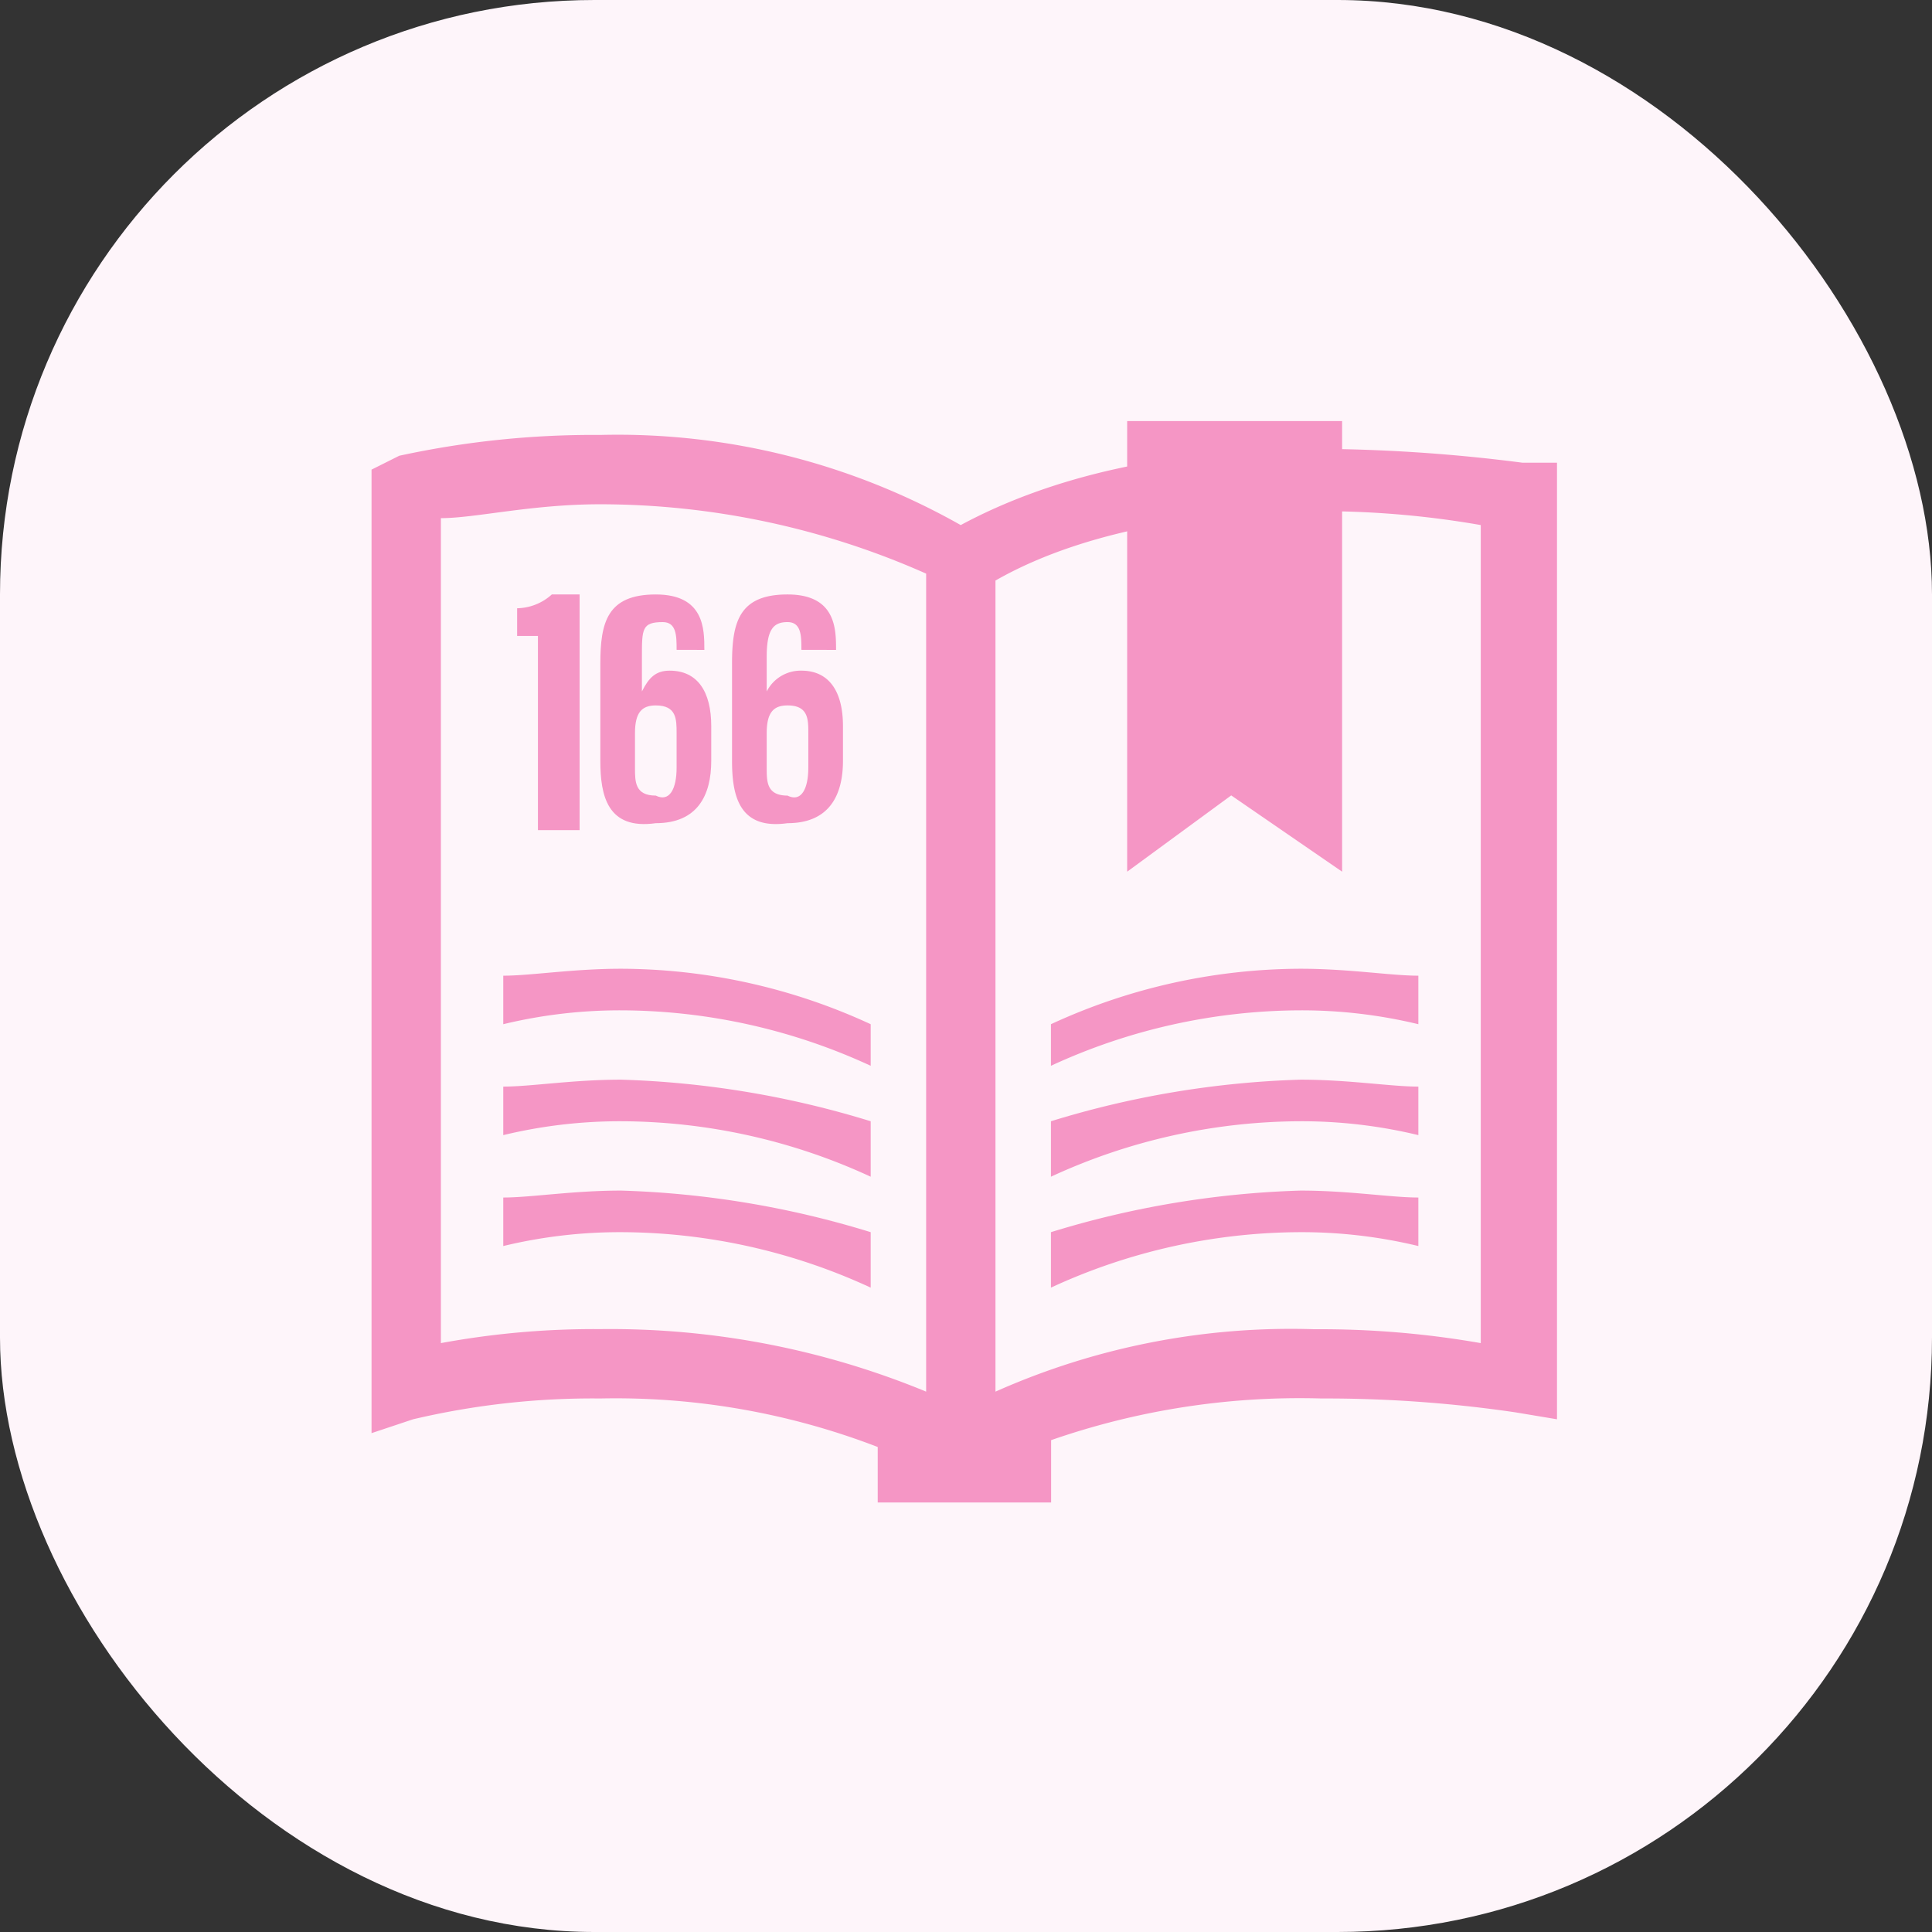 <svg xmlns="http://www.w3.org/2000/svg" xmlns:xlink="http://www.w3.org/1999/xlink" width="78" height="78" viewBox="0 0 78 78">
  <rect x="0" y="0" width="78" height="78" fill="#333333" stroke="none"/>
  <defs>
    <clipPath id="clip-path">
      <rect id="Rectangle_416" data-name="Rectangle 416" width="47.86" height="43.66" transform="translate(0 0)" fill="#f596c5"/>
    </clipPath>
  </defs>
  <g id="Group_703" data-name="Group 703" transform="translate(-504 -2165)">
    <rect id="Rectangle_393" data-name="Rectangle 393" width="78" height="78" rx="24" transform="translate(504 2165)" fill="#fef5fa"/>
    <g id="Group_670" data-name="Group 670" transform="translate(519 2182)">
      <g id="Group_669" data-name="Group 669" clip-path="url(#clip-path)">
        <path id="Path_2829" data-name="Path 2829" d="M46.461,1.68a66.837,66.837,0,0,0-8.4-.56c-5.878,0-10.636,1.12-14.274,3.079A28.119,28.119,0,0,0,9.236.56a36.912,36.912,0,0,0-8.117.84L0,1.96v38.9l1.679-.56a31.615,31.615,0,0,1,7.557-.84,29.453,29.453,0,0,1,11.2,1.959V43.66h7V41.143A30.54,30.54,0,0,1,38.344,39.46a52.835,52.835,0,0,1,7.837.56l1.679.28V1.68ZM2.8,37.225V3.919c1.4,0,3.638-.56,6.437-.56a32.453,32.453,0,0,1,13.154,2.8V39.184A33.4,33.4,0,0,0,9.236,36.66a34.055,34.055,0,0,0-6.436.565m41.982,0a37.529,37.529,0,0,0-6.717-.56A29.318,29.318,0,0,0,25.19,39.184V6.438c3.918-2.239,9.236-2.8,12.875-2.8a37.528,37.528,0,0,1,6.717.56Z" fill="#f596c5"/>
        <path id="Path_2830" data-name="Path 2830" d="M30.507,0V18.192l4.2-3.079,4.478,3.079V0Z" fill="#f596c5"/>
        <path id="Path_2831" data-name="Path 2831" d="M6.718,16.233V8.676h-.84V7.557A2.138,2.138,0,0,0,7.278,7H8.4v9.516H6.718Z" fill="#f596c5"/>
        <path id="Path_2832" data-name="Path 2832" d="M12.316,9.236h0c0-.56,0-1.12-.56-1.12-.84,0-.84.28-.84,1.4v1.4c.28-.56.56-.84,1.12-.84,1.12,0,1.679.84,1.679,2.239v1.4c0,1.4-.56,2.519-2.239,2.519-1.959.279-2.239-1.12-2.239-2.52V9.8c0-1.679.28-2.8,2.239-2.8s1.961,1.4,1.961,2.239Zm0,4.758V12.6c0-.56,0-1.12-.84-1.12-.56,0-.84.28-.84,1.12V14c0,.56,0,1.12.84,1.12.561.28.84-.283.84-1.12Z" fill="#f596c5"/>
        <path id="Path_2833" data-name="Path 2833" d="M17.354,9.236h0c0-.56,0-1.12-.56-1.12s-.84.28-.84,1.4v1.4a1.538,1.538,0,0,1,1.4-.84c1.12,0,1.679.84,1.679,2.239v1.4c0,1.4-.56,2.519-2.239,2.519-1.96.279-2.24-1.12-2.24-2.52V9.8c0-1.679.28-2.8,2.239-2.8s1.961,1.4,1.961,2.239Zm.28,4.758V12.6c0-.56,0-1.12-.84-1.12-.56,0-.84.28-.84,1.12V14c0,.56,0,1.12.84,1.12.56.28.839-.283.839-1.12Z" fill="#f596c5"/>
        <path id="Path_2834" data-name="Path 2834" d="M10.076,31.067c-1.959,0-3.638.28-4.758.28v1.959a20.066,20.066,0,0,1,4.758-.56,24.138,24.138,0,0,1,10.076,2.239V32.746a37.959,37.959,0,0,0-10.076-1.679" fill="#f596c5"/>
        <path id="Path_2835" data-name="Path 2835" d="M10.076,26.589c-1.959,0-3.638.28-4.758.28v1.959a20.066,20.066,0,0,1,4.758-.56,24.138,24.138,0,0,1,10.076,2.239V28.268a37.959,37.959,0,0,0-10.076-1.679" fill="#f596c5"/>
        <path id="Path_2836" data-name="Path 2836" d="M10.076,22.111c-1.958,0-3.638.28-4.758.28V24.35a20.065,20.065,0,0,1,4.758-.56,24.138,24.138,0,0,1,10.076,2.239V24.35a24.138,24.138,0,0,0-10.076-2.239" fill="#f596c5"/>
        <path id="Path_2837" data-name="Path 2837" d="M37.505,31.067c1.959,0,3.638.28,4.758.28v1.959a20.066,20.066,0,0,0-4.758-.56,24.138,24.138,0,0,0-10.076,2.239V32.746a37.959,37.959,0,0,1,10.076-1.679" fill="#f596c5"/>
        <path id="Path_2838" data-name="Path 2838" d="M37.505,26.589c1.959,0,3.638.28,4.758.28v1.959a20.066,20.066,0,0,0-4.758-.56,24.138,24.138,0,0,0-10.076,2.239V28.268a37.959,37.959,0,0,1,10.076-1.679" fill="#f596c5"/>
        <path id="Path_2839" data-name="Path 2839" d="M37.505,22.111c1.959,0,3.638.28,4.758.28V24.35a20.065,20.065,0,0,0-4.758-.56,24.138,24.138,0,0,0-10.076,2.239V24.35a24.138,24.138,0,0,1,10.076-2.239" fill="#f596c5"/>
      </g>
    </g>
  </g>
</svg>
